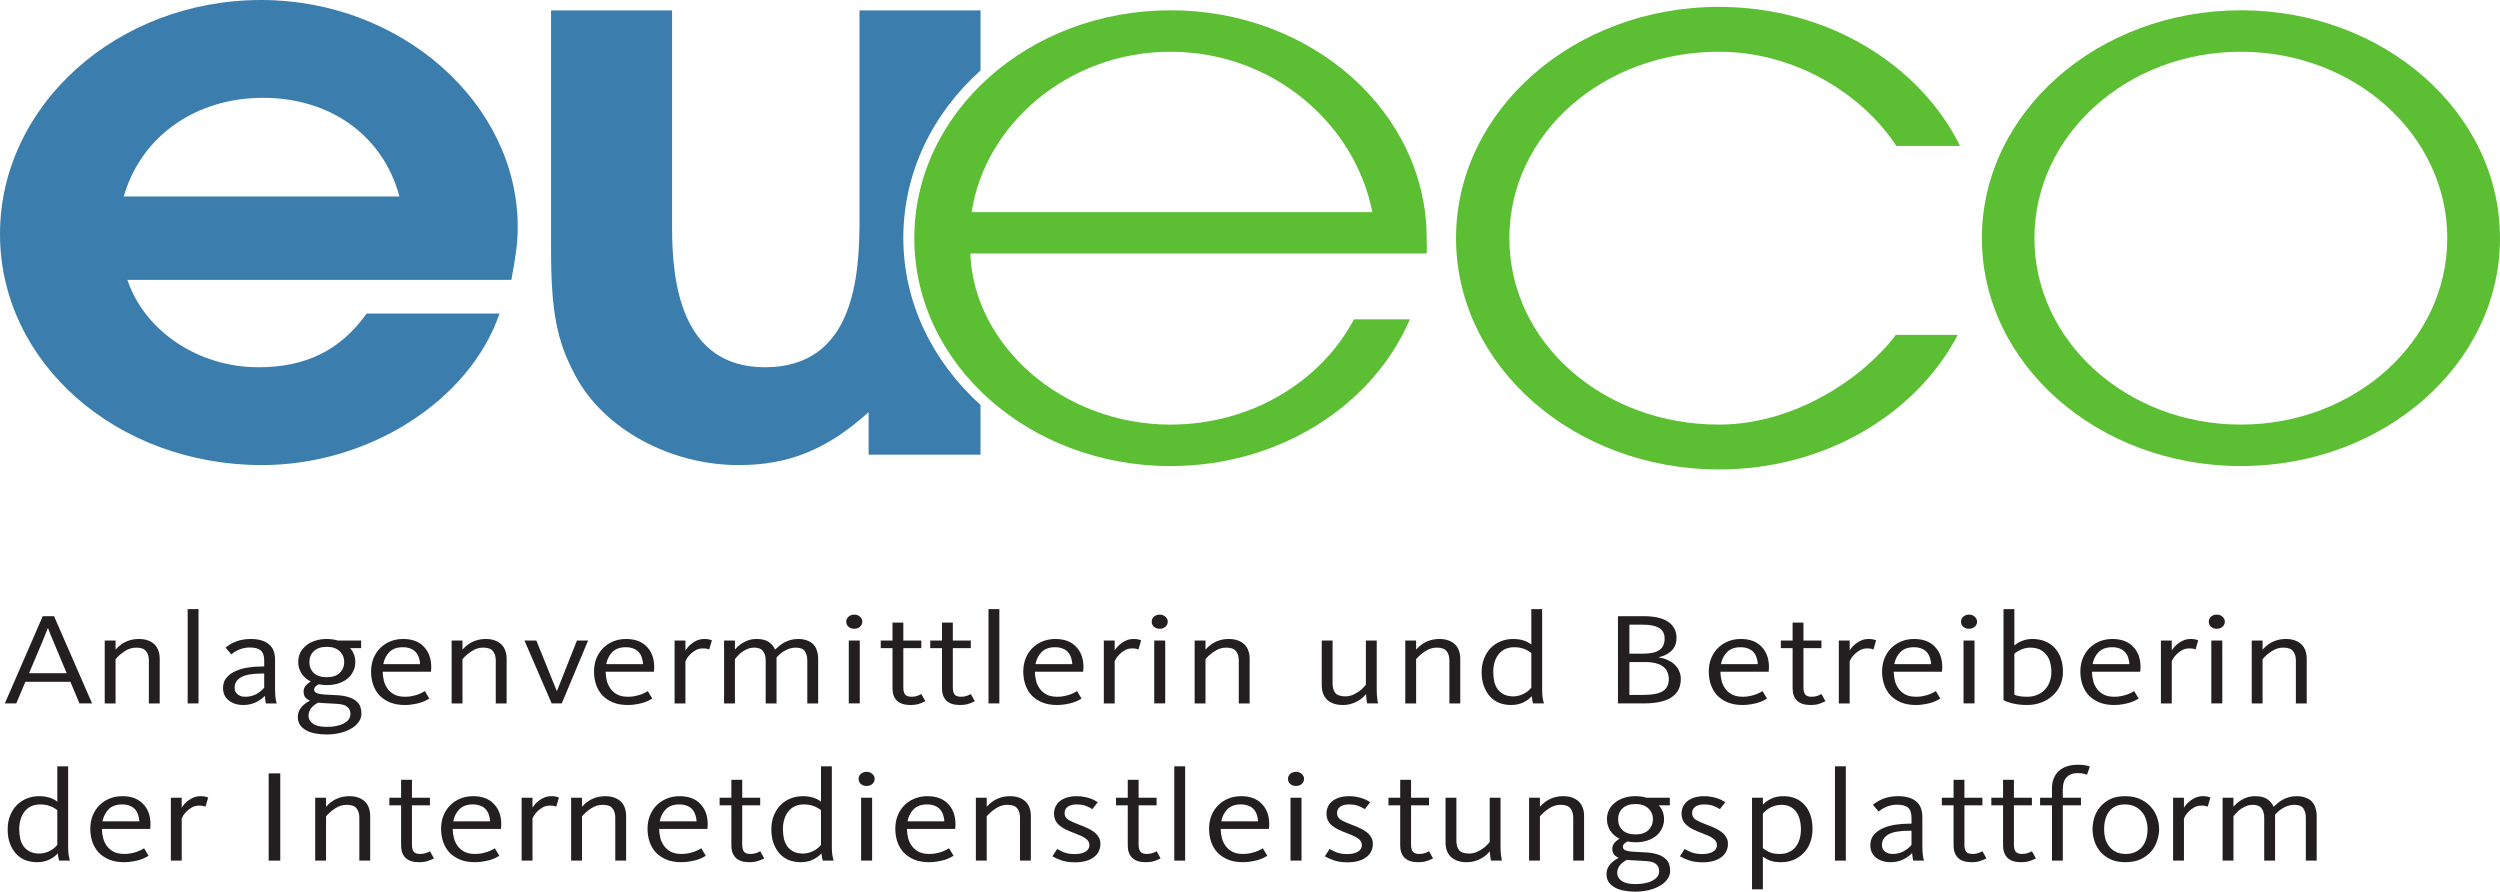 <svg width="300" height="107" viewBox="0 0 300 107" fill="none" xmlns="http://www.w3.org/2000/svg">
<g clip-path="url(#clip0_1_691)">
<path d="M171.201 28.58C171.201 13.477 157.437 1.234 140.459 1.234C123.48 1.234 109.716 13.477 109.716 28.58C109.716 43.684 123.48 55.928 140.459 55.928C153.578 55.928 164.774 48.613 169.186 38.32H162.476C158.508 45.789 150.151 50.951 140.449 50.951C127.599 50.951 116.857 41.531 116.437 30.416H171.201C171.247 29.809 171.201 29.199 171.201 28.58ZM164.679 25.453H116.602C118.147 15.055 128.085 6.21 140.449 6.21C152.813 6.21 162.634 14.945 164.679 25.453Z" fill="#5CBE33"/>
<path d="M300 28.58C300 13.477 286.081 1.234 268.913 1.234C251.744 1.234 237.826 13.477 237.826 28.58C237.826 43.684 251.744 55.928 268.913 55.928C286.081 55.928 300 43.684 300 28.58ZM293.674 28.58C293.674 40.936 282.584 50.951 268.903 50.951C255.222 50.951 244.131 40.936 244.131 28.58C244.131 16.225 255.222 6.21 268.903 6.21C282.584 6.21 293.674 16.225 293.674 28.58Z" fill="#5CBE33"/>
<path d="M235.212 17.516C230.352 7.695 219.228 0.826 206.274 0.826C188.851 0.826 174.724 13.252 174.724 28.581C174.724 43.908 188.851 56.335 206.274 56.335C218.99 56.335 229.942 49.714 234.937 40.18L234.926 40.184H227.497C223.71 45.251 215.448 50.951 206.265 50.951C192.381 50.951 181.124 41.12 181.124 28.581C181.124 16.042 192.381 6.21 206.265 6.21C215.699 6.21 223.71 11.585 227.564 17.516H235.212Z" fill="#5CBE33"/>
<path d="M117.663 8.459V1.249H103.141V26.366C103.141 33.198 102.486 44.071 91.786 44.071C81.741 44.071 80.649 33.871 80.649 27.327V1.249H66.127V29.829C66.127 37.334 66.782 40.895 69.075 45.13C72.46 51.48 80.43 55.81 88.62 55.81C94.625 55.81 99.211 53.982 104.233 49.46V54.56H117.663V48.593C111.942 43.425 108.398 36.341 108.398 28.546C108.398 20.677 111.936 13.596 117.663 8.459ZM61.364 33.581C61.909 30.598 62.127 29.156 62.127 27.231C62.127 12.412 48.151 -0 31.337 -0C14.085 -0 0 12.604 0 28.098C0 43.493 13.976 55.81 31.446 55.81C44.221 55.81 56.34 48.113 59.943 37.624H44.002C40.836 42.05 36.687 44.071 31.009 44.071C23.803 44.071 17.36 39.741 15.286 33.581H61.364ZM47.933 23.574H14.85C16.924 16.358 23.476 11.738 31.555 11.738C39.635 11.738 45.968 16.261 47.933 23.574Z" fill="#3B7DAD"/>
<path d="M8.001 80.78L6.503 77.196C6.312 76.756 6.164 76.405 6.057 76.143C5.962 75.881 5.866 75.63 5.771 75.388H5.736C5.641 75.65 5.534 75.918 5.415 76.19C5.308 76.463 5.171 76.798 5.004 77.196L3.488 80.78H8.001ZM5.129 73.942H6.485L11.051 84.411H9.535L8.447 81.818H3.042L1.954 84.411H0.581L5.129 73.942Z" fill="#231F20"/>
<path d="M12.567 76.866H13.869V77.951C14.249 77.521 14.671 77.202 15.135 76.992C15.611 76.782 16.116 76.678 16.651 76.678C17.103 76.678 17.484 76.741 17.793 76.866C18.114 76.992 18.375 77.16 18.578 77.369C18.78 77.579 18.928 77.831 19.023 78.124C19.119 78.407 19.166 78.711 19.166 79.036V84.412H17.864V79.256C17.864 78.784 17.751 78.412 17.525 78.14C17.311 77.857 16.919 77.715 16.348 77.715C15.861 77.715 15.403 77.857 14.975 78.14C14.547 78.412 14.178 78.732 13.869 79.099V84.412H12.567V76.866Z" fill="#231F20"/>
<path d="M22.52 73.094H23.822V84.411H22.52V73.094Z" fill="#231F20"/>
<path d="M29.208 84.6C28.494 84.6 27.906 84.417 27.442 84.05C26.99 83.683 26.764 83.191 26.764 82.572C26.764 82.069 26.901 81.655 27.174 81.331C27.46 80.995 27.822 80.728 28.262 80.529C28.714 80.33 29.208 80.188 29.743 80.105C30.278 80.021 30.807 79.979 31.33 79.979H31.705V79.271C31.705 78.706 31.568 78.302 31.294 78.061C31.021 77.82 30.587 77.7 29.992 77.7C29.6 77.7 29.226 77.762 28.869 77.888C28.512 78.003 28.143 78.213 27.763 78.517L27.067 77.715C27.9 77.024 28.904 76.678 30.082 76.678C31.021 76.678 31.74 76.882 32.24 77.291C32.751 77.689 33.007 78.318 33.007 79.177V82.698C33.007 83.075 33.025 83.411 33.06 83.704C33.096 83.998 33.144 84.233 33.203 84.412H31.901C31.877 84.307 31.853 84.16 31.83 83.971C31.806 83.772 31.788 83.615 31.776 83.5C31.491 83.814 31.122 84.076 30.67 84.286C30.23 84.495 29.743 84.6 29.208 84.6ZM29.422 83.61C29.909 83.61 30.343 83.51 30.724 83.311C31.104 83.112 31.431 82.85 31.705 82.525V80.828H31.33C30.866 80.828 30.438 80.859 30.046 80.922C29.666 80.974 29.332 81.069 29.047 81.205C28.774 81.341 28.554 81.519 28.387 81.739C28.233 81.959 28.155 82.227 28.155 82.541C28.155 82.74 28.197 82.908 28.28 83.044C28.363 83.18 28.465 83.29 28.583 83.374C28.714 83.458 28.851 83.521 28.994 83.563C29.148 83.594 29.291 83.61 29.422 83.61Z" fill="#231F20"/>
<path d="M39.16 88.137C38.685 88.137 38.239 88.095 37.823 88.011C37.407 87.938 37.044 87.812 36.735 87.634C36.425 87.466 36.182 87.251 36.003 86.989C35.825 86.727 35.736 86.408 35.736 86.031C35.736 85.601 35.873 85.218 36.146 84.883C36.42 84.558 36.77 84.291 37.198 84.081C36.961 83.977 36.77 83.84 36.628 83.673C36.497 83.495 36.431 83.259 36.431 82.965C36.431 82.714 36.515 82.489 36.681 82.289C36.859 82.08 37.068 81.912 37.305 81.786C36.818 81.545 36.443 81.221 36.182 80.812C35.92 80.403 35.789 79.947 35.789 79.444C35.789 79.046 35.867 78.679 36.021 78.344C36.188 78.009 36.42 77.72 36.717 77.479C37.014 77.228 37.371 77.034 37.787 76.898C38.215 76.751 38.691 76.678 39.214 76.678C39.69 76.678 40.135 76.741 40.552 76.866H43.334V77.778H42.014C42.43 78.239 42.638 78.795 42.638 79.444C42.638 79.843 42.555 80.209 42.389 80.545C42.234 80.88 42.008 81.173 41.711 81.425C41.414 81.666 41.051 81.86 40.623 82.007C40.207 82.143 39.737 82.211 39.214 82.211C38.881 82.211 38.566 82.179 38.269 82.117C37.888 82.284 37.698 82.494 37.698 82.745C37.698 82.955 37.811 83.102 38.037 83.185C38.275 83.269 38.566 83.322 38.911 83.343C39.374 83.364 39.868 83.39 40.391 83.421C40.914 83.442 41.396 83.521 41.836 83.657C42.276 83.783 42.638 83.998 42.924 84.301C43.221 84.605 43.37 85.051 43.37 85.638C43.37 86.025 43.251 86.371 43.013 86.675C42.787 86.989 42.478 87.251 42.086 87.461C41.705 87.681 41.259 87.849 40.748 87.964C40.236 88.079 39.707 88.137 39.16 88.137ZM39.214 87.225C40.07 87.225 40.754 87.084 41.265 86.801C41.788 86.528 42.05 86.156 42.05 85.685C42.05 85.391 41.978 85.161 41.836 84.993C41.705 84.825 41.532 84.7 41.319 84.616C41.105 84.543 40.867 84.495 40.605 84.474C40.343 84.453 40.088 84.438 39.838 84.427C39.565 84.406 39.285 84.391 39 84.38C38.714 84.37 38.441 84.349 38.179 84.317C37.407 84.715 37.02 85.245 37.02 85.905C37.02 86.272 37.192 86.581 37.537 86.832C37.882 87.094 38.441 87.225 39.214 87.225ZM39.214 81.268C39.88 81.268 40.391 81.1 40.748 80.765C41.116 80.419 41.301 79.979 41.301 79.444C41.301 78.91 41.116 78.475 40.748 78.14C40.391 77.794 39.88 77.621 39.214 77.621C38.548 77.621 38.031 77.794 37.662 78.14C37.305 78.475 37.127 78.91 37.127 79.444C37.127 79.979 37.305 80.419 37.662 80.765C38.031 81.1 38.548 81.268 39.214 81.268Z" fill="#231F20"/>
<path d="M48.578 84.6C47.9 84.6 47.305 84.495 46.794 84.286C46.295 84.076 45.873 83.793 45.528 83.437C45.195 83.07 44.945 82.646 44.779 82.164C44.612 81.671 44.529 81.147 44.529 80.592C44.529 80.036 44.618 79.523 44.796 79.051C44.987 78.569 45.248 78.155 45.581 77.809C45.926 77.453 46.336 77.175 46.812 76.976C47.287 76.777 47.811 76.678 48.381 76.678C49.452 76.678 50.278 76.987 50.861 77.605C51.455 78.213 51.752 79.036 51.752 80.073C51.752 80.157 51.746 80.246 51.734 80.34C51.734 80.424 51.729 80.513 51.717 80.608H45.92C45.932 81.006 45.985 81.388 46.081 81.755C46.188 82.122 46.348 82.441 46.562 82.714C46.776 82.986 47.05 83.206 47.383 83.374C47.715 83.531 48.126 83.61 48.613 83.61C48.91 83.61 49.184 83.584 49.434 83.531C49.683 83.479 49.903 83.421 50.094 83.358C50.296 83.285 50.468 83.212 50.611 83.138C50.766 83.054 50.89 82.986 50.985 82.934L51.52 83.83C51.413 83.893 51.271 83.971 51.092 84.066C50.926 84.15 50.718 84.233 50.468 84.317C50.23 84.391 49.951 84.453 49.63 84.506C49.321 84.569 48.97 84.6 48.578 84.6ZM50.415 79.696C50.403 79.434 50.355 79.182 50.272 78.941C50.201 78.69 50.082 78.47 49.915 78.281C49.761 78.092 49.553 77.946 49.291 77.841C49.029 77.726 48.714 77.668 48.346 77.668C47.656 77.668 47.121 77.857 46.74 78.234C46.36 78.611 46.11 79.099 45.991 79.696H50.415Z" fill="#231F20"/>
<path d="M54.196 76.866H55.498V77.951C55.878 77.521 56.3 77.202 56.764 76.992C57.24 76.782 57.745 76.678 58.28 76.678C58.732 76.678 59.113 76.741 59.422 76.866C59.743 76.992 60.004 77.16 60.206 77.369C60.409 77.579 60.557 77.831 60.652 78.124C60.748 78.407 60.795 78.711 60.795 79.036V84.412H59.493V79.256C59.493 78.784 59.38 78.412 59.154 78.14C58.94 77.857 58.548 77.715 57.977 77.715C57.489 77.715 57.032 77.857 56.604 78.14C56.176 78.412 55.807 78.732 55.498 79.099V84.412H54.196V76.866Z" fill="#231F20"/>
<path d="M62.935 76.866H64.362L66.806 82.902H66.842L69.232 76.866H70.569L67.412 84.411H66.2L62.935 76.866Z" fill="#231F20"/>
<path d="M75.332 84.6C74.654 84.6 74.059 84.495 73.548 84.286C73.049 84.076 72.626 83.793 72.281 83.437C71.949 83.07 71.699 82.646 71.532 82.164C71.366 81.671 71.283 81.147 71.283 80.592C71.283 80.036 71.372 79.523 71.55 79.051C71.74 78.569 72.002 78.155 72.335 77.809C72.68 77.453 73.09 77.175 73.566 76.976C74.041 76.777 74.564 76.678 75.135 76.678C76.205 76.678 77.032 76.987 77.615 77.605C78.209 78.213 78.506 79.036 78.506 80.073C78.506 80.157 78.5 80.246 78.489 80.34C78.489 80.424 78.483 80.513 78.471 80.608H72.674C72.686 81.006 72.739 81.388 72.834 81.755C72.942 82.122 73.102 82.441 73.316 82.714C73.53 82.986 73.803 83.206 74.136 83.374C74.469 83.531 74.88 83.61 75.367 83.61C75.664 83.61 75.938 83.584 76.188 83.531C76.437 83.479 76.657 83.421 76.847 83.358C77.05 83.285 77.222 83.212 77.365 83.138C77.519 83.054 77.644 82.986 77.739 82.934L78.274 83.83C78.167 83.893 78.025 83.971 77.846 84.066C77.68 84.15 77.472 84.233 77.222 84.317C76.984 84.391 76.705 84.453 76.384 84.506C76.075 84.569 75.724 84.6 75.332 84.6ZM77.169 79.696C77.157 79.434 77.109 79.182 77.026 78.941C76.955 78.69 76.836 78.47 76.669 78.281C76.515 78.092 76.306 77.946 76.045 77.841C75.783 77.726 75.468 77.668 75.1 77.668C74.41 77.668 73.875 77.857 73.494 78.234C73.114 78.611 72.864 79.099 72.745 79.696H77.169Z" fill="#231F20"/>
<path d="M80.95 76.866H82.252V78.045C82.335 77.919 82.442 77.778 82.573 77.621C82.716 77.464 82.882 77.317 83.073 77.181C83.263 77.034 83.477 76.913 83.715 76.819C83.965 76.725 84.238 76.678 84.535 76.678C84.797 76.678 84.993 76.699 85.124 76.741C85.266 76.782 85.368 76.814 85.427 76.835L85.106 77.935C85.058 77.914 84.975 77.888 84.856 77.857C84.749 77.825 84.583 77.809 84.357 77.809C84.036 77.809 83.75 77.878 83.501 78.014C83.251 78.15 83.037 78.307 82.859 78.485C82.68 78.664 82.538 78.837 82.431 79.004C82.335 79.172 82.276 79.287 82.252 79.35V84.412H80.95V76.866Z" fill="#231F20"/>
<path d="M86.889 76.866H88.191V77.935C88.286 77.831 88.405 77.71 88.548 77.574C88.703 77.427 88.887 77.291 89.101 77.165C89.315 77.029 89.559 76.913 89.832 76.819C90.118 76.725 90.445 76.678 90.813 76.678C91.443 76.678 91.931 76.803 92.276 77.055C92.621 77.296 92.864 77.595 93.007 77.951C93.173 77.794 93.352 77.637 93.542 77.479C93.732 77.322 93.94 77.186 94.166 77.071C94.392 76.955 94.636 76.861 94.897 76.788C95.171 76.714 95.462 76.678 95.772 76.678C96.2 76.678 96.568 76.741 96.877 76.866C97.186 76.982 97.436 77.144 97.626 77.354C97.817 77.563 97.953 77.815 98.037 78.108C98.132 78.391 98.179 78.7 98.179 79.036V84.412H96.877V79.256C96.877 78.795 96.776 78.422 96.574 78.14C96.384 77.857 96.015 77.715 95.468 77.715C95.207 77.715 94.957 77.757 94.719 77.841C94.493 77.914 94.279 78.014 94.077 78.14C93.887 78.255 93.714 78.381 93.56 78.517C93.417 78.653 93.292 78.779 93.185 78.894V84.412H91.883V79.256C91.883 78.784 91.776 78.412 91.562 78.14C91.36 77.857 91.009 77.715 90.51 77.715C90.201 77.715 89.909 77.778 89.636 77.904C89.374 78.019 89.142 78.155 88.94 78.312C88.75 78.47 88.59 78.627 88.459 78.784C88.328 78.931 88.239 79.03 88.191 79.083V84.412H86.889V76.866Z" fill="#231F20"/>
<path d="M102.514 75.452C102.24 75.452 102.009 75.373 101.818 75.216C101.64 75.048 101.551 74.844 101.551 74.603C101.551 74.362 101.64 74.163 101.818 74.005C102.009 73.838 102.24 73.754 102.514 73.754C102.787 73.754 103.013 73.838 103.192 74.005C103.382 74.163 103.477 74.362 103.477 74.603C103.477 74.844 103.382 75.048 103.192 75.216C103.013 75.373 102.787 75.452 102.514 75.452ZM101.854 76.866H103.174V84.411H101.854V76.866Z" fill="#231F20"/>
<path d="M109.238 84.6C108.524 84.6 107.989 84.427 107.633 84.081C107.276 83.725 107.098 83.233 107.098 82.604V77.778H105.688V76.866H107.098V74.713H108.4V76.866H110.558V77.778H108.4V82.494C108.4 82.871 108.471 83.154 108.614 83.343C108.756 83.521 109.018 83.61 109.398 83.61C109.672 83.61 109.916 83.568 110.13 83.484C110.344 83.4 110.486 83.332 110.558 83.28L111.039 84.144C110.908 84.218 110.689 84.312 110.379 84.427C110.082 84.543 109.702 84.6 109.238 84.6Z" fill="#231F20"/>
<path d="M115.177 84.6C114.464 84.6 113.929 84.427 113.572 84.081C113.215 83.725 113.037 83.233 113.037 82.604V77.778H111.628V76.866H113.037V74.713H114.339V76.866H116.497V77.778H114.339V82.494C114.339 82.871 114.41 83.154 114.553 83.343C114.696 83.521 114.957 83.61 115.338 83.61C115.611 83.61 115.855 83.568 116.069 83.484C116.283 83.4 116.426 83.332 116.497 83.28L116.979 84.144C116.848 84.218 116.628 84.312 116.319 84.427C116.022 84.543 115.641 84.6 115.177 84.6Z" fill="#231F20"/>
<path d="M118.62 73.094H119.922V84.411H118.62V73.094Z" fill="#231F20"/>
<path d="M126.842 84.6C126.164 84.6 125.57 84.495 125.059 84.286C124.559 84.076 124.137 83.793 123.792 83.437C123.459 83.07 123.21 82.646 123.043 82.164C122.877 81.671 122.793 81.147 122.793 80.592C122.793 80.036 122.883 79.523 123.061 79.051C123.251 78.569 123.513 78.155 123.846 77.809C124.191 77.453 124.601 77.175 125.076 76.976C125.552 76.777 126.075 76.678 126.646 76.678C127.716 76.678 128.543 76.987 129.125 77.605C129.72 78.213 130.017 79.036 130.017 80.073C130.017 80.157 130.011 80.246 129.999 80.34C129.999 80.424 129.993 80.513 129.981 80.608H124.185C124.196 81.006 124.25 81.388 124.345 81.755C124.452 82.122 124.613 82.441 124.827 82.714C125.041 82.986 125.314 83.206 125.647 83.374C125.98 83.531 126.39 83.61 126.878 83.61C127.175 83.61 127.449 83.584 127.698 83.531C127.948 83.479 128.168 83.421 128.358 83.358C128.56 83.285 128.733 83.212 128.875 83.138C129.03 83.054 129.155 82.986 129.25 82.934L129.785 83.83C129.678 83.893 129.535 83.971 129.357 84.066C129.191 84.15 128.982 84.233 128.733 84.317C128.495 84.391 128.215 84.453 127.894 84.506C127.585 84.569 127.235 84.6 126.842 84.6ZM128.679 79.696C128.667 79.434 128.62 79.182 128.537 78.941C128.465 78.69 128.346 78.47 128.18 78.281C128.025 78.092 127.817 77.946 127.556 77.841C127.294 77.726 126.979 77.668 126.61 77.668C125.921 77.668 125.386 77.857 125.005 78.234C124.625 78.611 124.375 79.099 124.256 79.696H128.679Z" fill="#231F20"/>
<path d="M132.46 76.866H133.762V78.045C133.846 77.919 133.953 77.778 134.084 77.621C134.226 77.464 134.393 77.317 134.583 77.181C134.773 77.034 134.987 76.913 135.225 76.819C135.475 76.725 135.748 76.678 136.045 76.678C136.307 76.678 136.503 76.699 136.634 76.741C136.777 76.782 136.878 76.814 136.937 76.835L136.616 77.935C136.569 77.914 136.485 77.888 136.367 77.857C136.26 77.825 136.093 77.809 135.867 77.809C135.546 77.809 135.261 77.878 135.011 78.014C134.761 78.15 134.547 78.307 134.369 78.485C134.191 78.664 134.048 78.837 133.941 79.004C133.846 79.172 133.786 79.287 133.762 79.35V84.412H132.46V76.866Z" fill="#231F20"/>
<path d="M139.167 75.452C138.893 75.452 138.661 75.373 138.471 75.216C138.293 75.048 138.204 74.844 138.204 74.603C138.204 74.362 138.293 74.163 138.471 74.005C138.661 73.838 138.893 73.754 139.167 73.754C139.44 73.754 139.666 73.838 139.845 74.005C140.035 74.163 140.13 74.362 140.13 74.603C140.13 74.844 140.035 75.048 139.845 75.216C139.666 75.373 139.44 75.452 139.167 75.452ZM138.507 76.866H139.827V84.411H138.507V76.866Z" fill="#231F20"/>
<path d="M143.358 76.866H144.66V77.951C145.04 77.521 145.463 77.202 145.926 76.992C146.402 76.782 146.907 76.678 147.442 76.678C147.894 76.678 148.275 76.741 148.584 76.866C148.905 76.992 149.167 77.16 149.369 77.369C149.571 77.579 149.719 77.831 149.815 78.124C149.91 78.407 149.957 78.711 149.957 79.036V84.412H148.655V79.256C148.655 78.784 148.542 78.412 148.316 78.14C148.102 77.857 147.71 77.715 147.139 77.715C146.652 77.715 146.194 77.857 145.766 78.14C145.338 78.412 144.969 78.732 144.66 79.099V84.412H143.358V76.866Z" fill="#231F20"/>
<path d="M161.141 84.6C160.689 84.6 160.302 84.537 159.981 84.411C159.66 84.286 159.399 84.118 159.196 83.908C158.994 83.699 158.846 83.453 158.751 83.169C158.655 82.876 158.608 82.567 158.608 82.242V76.866H159.91V82.022C159.91 82.494 160.017 82.871 160.231 83.154C160.457 83.426 160.861 83.562 161.444 83.562C161.765 83.562 162.068 83.5 162.353 83.374C162.639 83.248 162.889 83.107 163.103 82.949C163.317 82.792 163.489 82.64 163.62 82.494C163.763 82.336 163.858 82.232 163.905 82.179V76.866H165.207V82.824C165.207 83.149 165.225 83.458 165.261 83.751C165.296 84.044 165.332 84.265 165.368 84.411H164.048C164.024 84.317 164 84.155 163.977 83.924C163.953 83.694 163.935 83.484 163.923 83.295C163.828 83.41 163.697 83.547 163.531 83.704C163.364 83.851 163.162 83.992 162.924 84.128C162.698 84.265 162.437 84.375 162.139 84.459C161.842 84.553 161.509 84.6 161.141 84.6Z" fill="#231F20"/>
<path d="M168.632 76.866H169.934V77.951C170.314 77.521 170.736 77.202 171.2 76.992C171.676 76.782 172.181 76.678 172.716 76.678C173.168 76.678 173.549 76.741 173.858 76.866C174.179 76.992 174.44 77.16 174.643 77.369C174.845 77.579 174.993 77.831 175.088 78.124C175.184 78.407 175.231 78.711 175.231 79.036V84.412H173.929V79.256C173.929 78.784 173.816 78.412 173.59 78.14C173.376 77.857 172.984 77.715 172.413 77.715C171.926 77.715 171.468 77.857 171.04 78.14C170.612 78.412 170.243 78.732 169.934 79.099V84.412H168.632V76.866Z" fill="#231F20"/>
<path d="M181.331 84.6C180.82 84.6 180.344 84.516 179.904 84.349C179.476 84.17 179.107 83.914 178.798 83.578C178.489 83.233 178.245 82.819 178.067 82.337C177.888 81.844 177.799 81.283 177.799 80.655C177.799 80.057 177.894 79.518 178.085 79.035C178.275 78.543 178.537 78.124 178.869 77.778C179.214 77.422 179.619 77.149 180.082 76.961C180.546 76.772 181.045 76.678 181.581 76.678C182.472 76.678 183.198 76.898 183.757 77.338V73.094H185.059V82.871C185.059 83.133 185.076 83.405 185.112 83.688C185.16 83.971 185.213 84.212 185.273 84.411H183.971C183.947 84.328 183.917 84.202 183.881 84.034C183.846 83.856 183.822 83.694 183.81 83.547C183.513 83.872 183.156 84.129 182.74 84.317C182.324 84.506 181.854 84.6 181.331 84.6ZM181.598 83.563C181.979 83.563 182.365 83.474 182.758 83.295C183.15 83.117 183.483 82.861 183.757 82.525V78.36C183.483 78.139 183.18 77.972 182.847 77.857C182.526 77.731 182.145 77.668 181.705 77.668C181.301 77.668 180.938 77.741 180.617 77.888C180.308 78.035 180.047 78.244 179.833 78.517C179.619 78.779 179.458 79.093 179.351 79.46C179.244 79.816 179.191 80.204 179.191 80.623C179.191 81.053 179.232 81.451 179.315 81.818C179.411 82.174 179.553 82.483 179.743 82.745C179.946 82.997 180.195 83.196 180.493 83.343C180.802 83.489 181.17 83.563 181.598 83.563Z" fill="#231F20"/>
<path d="M194.155 73.942H197.294C197.841 73.942 198.352 73.99 198.828 74.084C199.303 74.178 199.714 74.33 200.059 74.54C200.415 74.749 200.689 75.022 200.879 75.357C201.081 75.682 201.182 76.08 201.182 76.552C201.182 77.17 200.992 77.673 200.611 78.061C200.231 78.448 199.714 78.716 199.06 78.862V78.894C199.428 78.946 199.773 79.046 200.094 79.192C200.415 79.329 200.695 79.507 200.932 79.727C201.17 79.947 201.355 80.204 201.485 80.497C201.628 80.791 201.699 81.115 201.699 81.472C201.699 82.006 201.592 82.462 201.378 82.839C201.164 83.206 200.861 83.51 200.469 83.751C200.076 83.982 199.607 84.149 199.06 84.254C198.513 84.359 197.906 84.411 197.24 84.411H194.155V73.942ZM197.205 83.389C198.263 83.389 199.036 83.243 199.523 82.949C200.011 82.645 200.255 82.163 200.255 81.503C200.255 81.189 200.201 80.906 200.094 80.654C199.999 80.403 199.833 80.188 199.595 80.01C199.369 79.821 199.066 79.68 198.685 79.585C198.317 79.491 197.859 79.444 197.312 79.444H195.528V83.389H197.205ZM197.151 78.438C198.067 78.438 198.727 78.291 199.131 77.998C199.547 77.704 199.755 77.249 199.755 76.63C199.755 76.043 199.535 75.619 199.095 75.357C198.667 75.095 198.031 74.964 197.187 74.964H195.528V78.438H197.151Z" fill="#231F20"/>
<path d="M209.102 84.6C208.424 84.6 207.829 84.495 207.318 84.286C206.818 84.076 206.396 83.793 206.052 83.437C205.719 83.07 205.469 82.646 205.302 82.164C205.136 81.671 205.053 81.147 205.053 80.592C205.053 80.036 205.142 79.523 205.32 79.051C205.511 78.569 205.772 78.155 206.105 77.809C206.45 77.453 206.86 77.175 207.336 76.976C207.811 76.777 208.335 76.678 208.905 76.678C209.975 76.678 210.802 76.987 211.385 77.605C211.979 78.213 212.276 79.036 212.276 80.073C212.276 80.157 212.27 80.246 212.259 80.34C212.259 80.424 212.253 80.513 212.241 80.608H206.444C206.456 81.006 206.509 81.388 206.604 81.755C206.712 82.122 206.872 82.441 207.086 82.714C207.3 82.986 207.574 83.206 207.907 83.374C208.239 83.531 208.65 83.61 209.137 83.61C209.434 83.61 209.708 83.584 209.958 83.531C210.207 83.479 210.427 83.421 210.618 83.358C210.82 83.285 210.992 83.212 211.135 83.138C211.289 83.054 211.414 82.986 211.509 82.934L212.044 83.83C211.937 83.893 211.795 83.971 211.616 84.066C211.45 84.15 211.242 84.233 210.992 84.317C210.754 84.391 210.475 84.453 210.154 84.506C209.845 84.569 209.494 84.6 209.102 84.6ZM210.939 79.696C210.927 79.434 210.879 79.182 210.796 78.941C210.725 78.69 210.606 78.47 210.439 78.281C210.285 78.092 210.077 77.946 209.815 77.841C209.553 77.726 209.238 77.668 208.87 77.668C208.18 77.668 207.645 77.857 207.264 78.234C206.884 78.611 206.634 79.099 206.515 79.696H210.939Z" fill="#231F20"/>
<path d="M217.252 84.6C216.539 84.6 216.004 84.427 215.647 84.081C215.291 83.725 215.112 83.233 215.112 82.604V77.778H213.703V76.866H215.112V74.713H216.414V76.866H218.572V77.778H216.414V82.494C216.414 82.871 216.486 83.154 216.628 83.343C216.771 83.521 217.033 83.61 217.413 83.61C217.686 83.61 217.93 83.568 218.144 83.484C218.358 83.4 218.501 83.332 218.572 83.28L219.054 84.144C218.923 84.218 218.703 84.312 218.394 84.427C218.097 84.543 217.716 84.6 217.252 84.6Z" fill="#231F20"/>
<path d="M220.659 76.866H221.961V78.045C222.044 77.919 222.151 77.778 222.282 77.621C222.425 77.464 222.591 77.317 222.782 77.181C222.972 77.034 223.186 76.913 223.424 76.819C223.673 76.725 223.947 76.678 224.244 76.678C224.506 76.678 224.702 76.699 224.833 76.741C224.975 76.782 225.077 76.814 225.136 76.835L224.815 77.935C224.767 77.914 224.684 77.888 224.565 77.857C224.458 77.825 224.292 77.809 224.066 77.809C223.745 77.809 223.459 77.878 223.21 78.014C222.96 78.15 222.746 78.307 222.568 78.485C222.389 78.664 222.247 78.837 222.14 79.004C222.044 79.172 221.985 79.287 221.961 79.35V84.412H220.659V76.866Z" fill="#231F20"/>
<path d="M229.898 84.6C229.221 84.6 228.626 84.495 228.115 84.286C227.615 84.076 227.193 83.793 226.848 83.437C226.515 83.07 226.266 82.646 226.099 82.164C225.933 81.671 225.85 81.147 225.85 80.592C225.85 80.036 225.939 79.523 226.117 79.051C226.307 78.569 226.569 78.155 226.902 77.809C227.247 77.453 227.657 77.175 228.133 76.976C228.608 76.777 229.131 76.678 229.702 76.678C230.772 76.678 231.599 76.987 232.181 77.605C232.776 78.213 233.073 79.036 233.073 80.073C233.073 80.157 233.067 80.246 233.055 80.34C233.055 80.424 233.049 80.513 233.037 80.608H227.241C227.253 81.006 227.306 81.388 227.401 81.755C227.508 82.122 227.669 82.441 227.883 82.714C228.097 82.986 228.37 83.206 228.703 83.374C229.036 83.531 229.446 83.61 229.934 83.61C230.231 83.61 230.505 83.584 230.754 83.531C231.004 83.479 231.224 83.421 231.414 83.358C231.616 83.285 231.789 83.212 231.932 83.138C232.086 83.054 232.211 82.986 232.306 82.934L232.841 83.83C232.734 83.893 232.592 83.971 232.413 84.066C232.247 84.15 232.039 84.233 231.789 84.317C231.551 84.391 231.272 84.453 230.951 84.506C230.641 84.569 230.291 84.6 229.898 84.6ZM231.735 79.696C231.724 79.434 231.676 79.182 231.593 78.941C231.521 78.69 231.403 78.47 231.236 78.281C231.082 78.092 230.873 77.946 230.612 77.841C230.35 77.726 230.035 77.668 229.667 77.668C228.977 77.668 228.442 77.857 228.061 78.234C227.681 78.611 227.431 79.099 227.312 79.696H231.735Z" fill="#231F20"/>
<path d="M236.283 75.452C236.01 75.452 235.778 75.373 235.588 75.216C235.409 75.048 235.32 74.844 235.32 74.603C235.32 74.362 235.409 74.163 235.588 74.005C235.778 73.838 236.01 73.754 236.283 73.754C236.557 73.754 236.783 73.838 236.961 74.005C237.151 74.163 237.247 74.362 237.247 74.603C237.247 74.844 237.151 75.048 236.961 75.216C236.783 75.373 236.557 75.452 236.283 75.452ZM235.624 76.866H236.943V84.411H235.624V76.866Z" fill="#231F20"/>
<path d="M243.239 84.6C242.645 84.6 242.098 84.542 241.599 84.427C241.099 84.312 240.707 84.176 240.421 84.018V73.094H241.723V77.464C241.973 77.233 242.288 77.044 242.669 76.898C243.049 76.751 243.448 76.678 243.864 76.678C244.446 76.678 244.964 76.772 245.415 76.961C245.879 77.149 246.266 77.416 246.575 77.762C246.896 78.108 247.14 78.522 247.306 79.004C247.473 79.486 247.556 80.021 247.556 80.607C247.556 81.184 247.449 81.718 247.235 82.211C247.021 82.693 246.717 83.112 246.325 83.468C245.945 83.825 245.487 84.102 244.952 84.301C244.429 84.501 243.858 84.6 243.239 84.6ZM243.257 83.61C243.745 83.61 244.167 83.526 244.524 83.358C244.892 83.191 245.196 82.971 245.433 82.698C245.683 82.426 245.867 82.111 245.986 81.755C246.105 81.388 246.165 81.016 246.165 80.639C246.165 80.241 246.117 79.869 246.022 79.523C245.939 79.166 245.79 78.857 245.576 78.595C245.374 78.323 245.112 78.108 244.791 77.951C244.47 77.794 244.078 77.715 243.614 77.715C243.257 77.715 242.901 77.794 242.544 77.951C242.199 78.098 241.926 78.265 241.723 78.454V83.374C241.89 83.447 242.104 83.505 242.366 83.547C242.627 83.589 242.924 83.61 243.257 83.61Z" fill="#231F20"/>
<path d="M253.691 84.6C253.014 84.6 252.419 84.495 251.908 84.286C251.408 84.076 250.986 83.793 250.641 83.437C250.308 83.07 250.059 82.646 249.892 82.164C249.726 81.671 249.643 81.147 249.643 80.592C249.643 80.036 249.732 79.523 249.91 79.051C250.1 78.569 250.362 78.155 250.695 77.809C251.04 77.453 251.45 77.175 251.926 76.976C252.401 76.777 252.924 76.678 253.495 76.678C254.565 76.678 255.392 76.987 255.974 77.605C256.569 78.213 256.866 79.036 256.866 80.073C256.866 80.157 256.86 80.246 256.848 80.34C256.848 80.424 256.842 80.513 256.83 80.608H251.034C251.046 81.006 251.099 81.388 251.194 81.755C251.301 82.122 251.462 82.441 251.676 82.714C251.89 82.986 252.163 83.206 252.496 83.374C252.829 83.531 253.239 83.61 253.727 83.61C254.024 83.61 254.298 83.584 254.547 83.531C254.797 83.479 255.017 83.421 255.207 83.358C255.409 83.285 255.582 83.212 255.725 83.138C255.879 83.054 256.004 82.986 256.099 82.934L256.634 83.83C256.527 83.893 256.384 83.971 256.206 84.066C256.04 84.15 255.832 84.233 255.582 84.317C255.344 84.391 255.065 84.453 254.744 84.506C254.434 84.569 254.084 84.6 253.691 84.6ZM255.528 79.696C255.517 79.434 255.469 79.182 255.386 78.941C255.314 78.69 255.196 78.47 255.029 78.281C254.874 78.092 254.666 77.946 254.405 77.841C254.143 77.726 253.828 77.668 253.459 77.668C252.77 77.668 252.235 77.857 251.854 78.234C251.474 78.611 251.224 79.099 251.105 79.696H255.528Z" fill="#231F20"/>
<path d="M259.31 76.866H260.612V78.045C260.695 77.919 260.802 77.778 260.933 77.621C261.076 77.464 261.242 77.317 261.433 77.181C261.623 77.034 261.837 76.913 262.075 76.819C262.324 76.725 262.598 76.678 262.895 76.678C263.157 76.678 263.353 76.699 263.484 76.741C263.626 76.782 263.727 76.814 263.787 76.835L263.466 77.935C263.418 77.914 263.335 77.888 263.216 77.857C263.109 77.825 262.943 77.809 262.717 77.809C262.396 77.809 262.11 77.878 261.861 78.014C261.611 78.15 261.397 78.307 261.218 78.485C261.04 78.664 260.897 78.837 260.79 79.004C260.695 79.172 260.636 79.287 260.612 79.35V84.412H259.31V76.866Z" fill="#231F20"/>
<path d="M266.016 75.452C265.743 75.452 265.511 75.373 265.321 75.216C265.142 75.048 265.053 74.844 265.053 74.603C265.053 74.362 265.142 74.163 265.321 74.005C265.511 73.838 265.743 73.754 266.016 73.754C266.29 73.754 266.516 73.838 266.694 74.005C266.884 74.163 266.98 74.362 266.98 74.603C266.98 74.844 266.884 75.048 266.694 75.216C266.516 75.373 266.29 75.452 266.016 75.452ZM265.356 76.866H266.676V84.411H265.356V76.866Z" fill="#231F20"/>
<path d="M270.208 76.866H271.51V77.951C271.89 77.521 272.312 77.202 272.776 76.992C273.252 76.782 273.757 76.678 274.292 76.678C274.744 76.678 275.124 76.741 275.433 76.866C275.755 76.992 276.016 77.16 276.218 77.369C276.42 77.579 276.569 77.831 276.664 78.124C276.759 78.407 276.807 78.711 276.807 79.036V84.412H275.505V79.256C275.505 78.784 275.392 78.412 275.166 78.14C274.952 77.857 274.56 77.715 273.989 77.715C273.501 77.715 273.043 77.857 272.615 78.14C272.187 78.412 271.819 78.732 271.51 79.099V84.412H270.208V76.866Z" fill="#231F20"/>
<path d="M4.451 103.463C3.94 103.463 3.465 103.379 3.025 103.212C2.596 103.034 2.228 102.777 1.919 102.442C1.61 102.096 1.366 101.682 1.187 101.2C1.009 100.707 0.92 100.147 0.92 99.518C0.92 98.921 1.015 98.381 1.205 97.899C1.396 97.406 1.657 96.987 1.99 96.641C2.335 96.285 2.739 96.013 3.203 95.824C3.667 95.635 4.166 95.541 4.701 95.541C5.593 95.541 6.318 95.761 6.877 96.201V91.957H8.179V101.734C8.179 101.996 8.197 102.269 8.233 102.552C8.28 102.835 8.334 103.076 8.393 103.275H7.091C7.067 103.191 7.038 103.065 7.002 102.897C6.966 102.719 6.943 102.557 6.931 102.41C6.633 102.735 6.277 102.992 5.86 103.18C5.444 103.369 4.975 103.463 4.451 103.463ZM4.719 102.426C5.099 102.426 5.486 102.337 5.878 102.159C6.271 101.98 6.604 101.724 6.877 101.388V97.223C6.604 97.003 6.3 96.835 5.968 96.72C5.646 96.594 5.266 96.531 4.826 96.531C4.422 96.531 4.059 96.605 3.738 96.751C3.429 96.898 3.167 97.108 2.953 97.38C2.739 97.642 2.579 97.956 2.472 98.323C2.365 98.68 2.311 99.067 2.311 99.486C2.311 99.916 2.353 100.314 2.436 100.681C2.531 101.037 2.674 101.346 2.864 101.608C3.066 101.86 3.316 102.059 3.613 102.206C3.922 102.353 4.291 102.426 4.719 102.426Z" fill="#231F20"/>
<path d="M14.886 103.463C14.208 103.463 13.613 103.359 13.102 103.149C12.603 102.939 12.181 102.656 11.836 102.3C11.503 101.933 11.253 101.509 11.087 101.027C10.92 100.534 10.837 100.01 10.837 99.455C10.837 98.9 10.926 98.386 11.104 97.915C11.295 97.433 11.556 97.019 11.889 96.673C12.234 96.317 12.644 96.039 13.12 95.84C13.595 95.641 14.119 95.541 14.69 95.541C15.76 95.541 16.586 95.85 17.169 96.468C17.763 97.076 18.061 97.899 18.061 98.936C18.061 99.02 18.055 99.109 18.043 99.204C18.043 99.287 18.037 99.376 18.025 99.471H12.228C12.24 99.869 12.293 100.251 12.389 100.618C12.496 100.985 12.656 101.305 12.87 101.577C13.084 101.85 13.358 102.07 13.691 102.237C14.024 102.394 14.434 102.473 14.921 102.473C15.219 102.473 15.492 102.447 15.742 102.394C15.992 102.342 16.212 102.284 16.402 102.222C16.604 102.148 16.776 102.075 16.919 102.002C17.074 101.918 17.198 101.85 17.294 101.797L17.829 102.693C17.722 102.756 17.579 102.835 17.401 102.929C17.234 103.013 17.026 103.097 16.776 103.18C16.538 103.254 16.259 103.317 15.938 103.369C15.629 103.432 15.278 103.463 14.886 103.463ZM16.723 98.559C16.711 98.297 16.663 98.046 16.58 97.805C16.509 97.553 16.39 97.333 16.223 97.144C16.069 96.956 15.861 96.809 15.599 96.704C15.338 96.589 15.022 96.531 14.654 96.531C13.964 96.531 13.429 96.72 13.049 97.097C12.668 97.474 12.418 97.962 12.3 98.559H16.723Z" fill="#231F20"/>
<path d="M20.504 95.73H21.806V96.909C21.889 96.783 21.996 96.641 22.127 96.484C22.27 96.327 22.436 96.18 22.626 96.044C22.817 95.897 23.031 95.777 23.268 95.683C23.518 95.588 23.792 95.541 24.089 95.541C24.351 95.541 24.547 95.562 24.677 95.604C24.82 95.646 24.921 95.677 24.981 95.698L24.66 96.799C24.612 96.778 24.529 96.751 24.41 96.72C24.303 96.689 24.137 96.673 23.911 96.673C23.59 96.673 23.304 96.741 23.055 96.877C22.805 97.013 22.591 97.171 22.412 97.349C22.234 97.527 22.091 97.7 21.984 97.867C21.889 98.035 21.83 98.15 21.806 98.213V103.275H20.504V95.73Z" fill="#231F20"/>
<path d="M32.24 92.806H33.631V103.274H32.24V92.806Z" fill="#231F20"/>
<path d="M37.823 95.73H39.125V96.814C39.505 96.385 39.927 96.065 40.391 95.855C40.867 95.646 41.372 95.541 41.907 95.541C42.359 95.541 42.739 95.604 43.049 95.73C43.37 95.855 43.631 96.023 43.834 96.233C44.036 96.442 44.184 96.694 44.279 96.987C44.374 97.27 44.422 97.574 44.422 97.899V103.275H43.12V98.119C43.12 97.647 43.007 97.275 42.781 97.003C42.567 96.72 42.175 96.579 41.604 96.579C41.117 96.579 40.659 96.72 40.231 97.003C39.803 97.275 39.434 97.595 39.125 97.962V103.275H37.823V95.73Z" fill="#231F20"/>
<path d="M50.272 103.463C49.559 103.463 49.023 103.29 48.667 102.945C48.31 102.588 48.132 102.096 48.132 101.467V96.641H46.723V95.73H48.132V93.576H49.434V95.73H51.592V96.641H49.434V101.357C49.434 101.734 49.505 102.017 49.648 102.206C49.79 102.384 50.052 102.473 50.432 102.473C50.706 102.473 50.95 102.431 51.164 102.347C51.378 102.264 51.52 102.195 51.592 102.143L52.074 103.008C51.943 103.081 51.723 103.175 51.413 103.29C51.116 103.406 50.736 103.463 50.272 103.463Z" fill="#231F20"/>
<path d="M56.978 103.463C56.301 103.463 55.706 103.359 55.195 103.149C54.696 102.939 54.273 102.656 53.928 102.3C53.596 101.933 53.346 101.509 53.179 101.027C53.013 100.534 52.93 100.01 52.93 99.455C52.93 98.9 53.019 98.386 53.197 97.915C53.388 97.433 53.649 97.019 53.982 96.673C54.327 96.317 54.737 96.039 55.213 95.84C55.688 95.641 56.212 95.541 56.782 95.541C57.852 95.541 58.679 95.85 59.261 96.468C59.856 97.076 60.153 97.899 60.153 98.936C60.153 99.02 60.147 99.109 60.135 99.204C60.135 99.287 60.13 99.376 60.118 99.471H54.321C54.333 99.869 54.386 100.251 54.481 100.618C54.588 100.985 54.749 101.305 54.963 101.577C55.177 101.85 55.45 102.07 55.783 102.237C56.116 102.394 56.527 102.473 57.014 102.473C57.311 102.473 57.585 102.447 57.835 102.394C58.084 102.342 58.304 102.284 58.495 102.222C58.697 102.148 58.869 102.075 59.012 102.002C59.166 101.918 59.291 101.85 59.386 101.797L59.921 102.693C59.814 102.756 59.672 102.835 59.493 102.929C59.327 103.013 59.119 103.097 58.869 103.18C58.631 103.254 58.352 103.317 58.031 103.369C57.722 103.432 57.371 103.463 56.978 103.463ZM58.816 98.559C58.804 98.297 58.756 98.046 58.673 97.805C58.602 97.553 58.483 97.333 58.316 97.144C58.162 96.956 57.953 96.809 57.692 96.704C57.43 96.589 57.115 96.531 56.747 96.531C56.057 96.531 55.522 96.72 55.141 97.097C54.761 97.474 54.511 97.962 54.392 98.559H58.816Z" fill="#231F20"/>
<path d="M62.597 95.73H63.899V96.909C63.982 96.783 64.089 96.641 64.22 96.484C64.362 96.327 64.529 96.18 64.719 96.044C64.909 95.897 65.123 95.777 65.361 95.683C65.611 95.588 65.884 95.541 66.182 95.541C66.443 95.541 66.639 95.562 66.77 95.604C66.913 95.646 67.014 95.677 67.073 95.698L66.752 96.799C66.705 96.778 66.622 96.751 66.503 96.72C66.396 96.689 66.229 96.673 66.003 96.673C65.682 96.673 65.397 96.741 65.147 96.877C64.897 97.013 64.683 97.171 64.505 97.349C64.327 97.527 64.184 97.7 64.077 97.867C63.982 98.035 63.922 98.15 63.899 98.213V103.275H62.597V95.73Z" fill="#231F20"/>
<path d="M68.536 95.73H69.838V96.814C70.219 96.385 70.641 96.065 71.105 95.855C71.58 95.646 72.085 95.541 72.621 95.541C73.072 95.541 73.453 95.604 73.762 95.73C74.083 95.855 74.345 96.023 74.547 96.233C74.749 96.442 74.898 96.694 74.993 96.987C75.088 97.27 75.135 97.574 75.135 97.899V103.275H73.833V98.119C73.833 97.647 73.721 97.275 73.495 97.003C73.281 96.72 72.888 96.579 72.317 96.579C71.83 96.579 71.372 96.72 70.944 97.003C70.516 97.275 70.147 97.595 69.838 97.962V103.275H68.536V95.73Z" fill="#231F20"/>
<path d="M81.753 103.463C81.075 103.463 80.481 103.359 79.969 103.149C79.47 102.939 79.048 102.656 78.703 102.3C78.37 101.933 78.12 101.509 77.954 101.027C77.787 100.534 77.704 100.01 77.704 99.455C77.704 98.9 77.793 98.386 77.972 97.915C78.162 97.433 78.424 97.019 78.756 96.673C79.101 96.317 79.511 96.039 79.987 95.84C80.463 95.641 80.986 95.541 81.557 95.541C82.627 95.541 83.453 95.85 84.036 96.468C84.63 97.076 84.928 97.899 84.928 98.936C84.928 99.02 84.922 99.109 84.91 99.204C84.91 99.287 84.904 99.376 84.892 99.471H79.095C79.107 99.869 79.161 100.251 79.256 100.618C79.363 100.985 79.523 101.305 79.737 101.577C79.951 101.85 80.225 102.07 80.558 102.237C80.891 102.394 81.301 102.473 81.788 102.473C82.086 102.473 82.359 102.447 82.609 102.394C82.859 102.342 83.079 102.284 83.269 102.222C83.471 102.148 83.644 102.075 83.786 102.002C83.941 101.918 84.066 101.85 84.161 101.797L84.696 102.693C84.589 102.756 84.446 102.835 84.268 102.929C84.101 103.013 83.893 103.097 83.644 103.18C83.406 103.254 83.126 103.317 82.805 103.369C82.496 103.432 82.145 103.463 81.753 103.463ZM83.59 98.559C83.578 98.297 83.531 98.046 83.447 97.805C83.376 97.553 83.257 97.333 83.091 97.144C82.936 96.956 82.728 96.809 82.466 96.704C82.205 96.589 81.89 96.531 81.521 96.531C80.831 96.531 80.296 96.72 79.916 97.097C79.535 97.474 79.286 97.962 79.167 98.559H83.59Z" fill="#231F20"/>
<path d="M89.904 103.463C89.19 103.463 88.655 103.29 88.299 102.945C87.942 102.588 87.763 102.096 87.763 101.467V96.641H86.355V95.73H87.763V93.576H89.066V95.73H91.224V96.641H89.066V101.357C89.066 101.734 89.137 102.017 89.28 102.206C89.422 102.384 89.684 102.473 90.064 102.473C90.338 102.473 90.582 102.431 90.796 102.347C91.01 102.264 91.152 102.195 91.224 102.143L91.705 103.008C91.575 103.081 91.355 103.175 91.045 103.29C90.748 103.406 90.368 103.463 89.904 103.463Z" fill="#231F20"/>
<path d="M96.093 103.463C95.581 103.463 95.106 103.379 94.666 103.212C94.238 103.034 93.869 102.777 93.56 102.442C93.251 102.096 93.007 101.682 92.829 101.2C92.65 100.707 92.561 100.147 92.561 99.518C92.561 98.921 92.656 98.381 92.846 97.899C93.037 97.406 93.298 96.987 93.631 96.641C93.976 96.285 94.38 96.013 94.844 95.824C95.308 95.635 95.807 95.541 96.342 95.541C97.234 95.541 97.959 95.761 98.518 96.201V91.957H99.82V101.734C99.82 101.996 99.838 102.269 99.874 102.552C99.921 102.835 99.975 103.076 100.034 103.275H98.732C98.709 103.191 98.679 103.065 98.643 102.897C98.607 102.719 98.584 102.557 98.572 102.41C98.275 102.735 97.918 102.992 97.502 103.18C97.085 103.369 96.616 103.463 96.093 103.463ZM96.36 102.426C96.741 102.426 97.127 102.337 97.519 102.159C97.912 101.98 98.245 101.724 98.518 101.388V97.223C98.245 97.003 97.942 96.835 97.609 96.72C97.288 96.594 96.907 96.531 96.467 96.531C96.063 96.531 95.7 96.605 95.379 96.751C95.07 96.898 94.808 97.108 94.594 97.38C94.38 97.642 94.22 97.956 94.113 98.323C94.006 98.68 93.952 99.067 93.952 99.486C93.952 99.916 93.994 100.314 94.077 100.681C94.172 101.037 94.315 101.346 94.505 101.608C94.707 101.86 94.957 102.059 95.254 102.206C95.563 102.353 95.932 102.426 96.36 102.426Z" fill="#231F20"/>
<path d="M103.994 94.315C103.72 94.315 103.489 94.236 103.298 94.079C103.12 93.911 103.031 93.707 103.031 93.466C103.031 93.225 103.12 93.026 103.298 92.869C103.489 92.701 103.72 92.617 103.994 92.617C104.267 92.617 104.493 92.701 104.672 92.869C104.862 93.026 104.957 93.225 104.957 93.466C104.957 93.707 104.862 93.911 104.672 94.079C104.493 94.236 104.267 94.315 103.994 94.315ZM103.334 95.73H104.654V103.275H103.334V95.73Z" fill="#231F20"/>
<path d="M111.485 103.463C110.808 103.463 110.213 103.359 109.702 103.149C109.202 102.939 108.78 102.656 108.435 102.3C108.102 101.933 107.853 101.509 107.686 101.027C107.52 100.534 107.437 100.01 107.437 99.455C107.437 98.9 107.526 98.386 107.704 97.915C107.894 97.433 108.156 97.019 108.489 96.673C108.834 96.317 109.244 96.039 109.72 95.84C110.195 95.641 110.718 95.541 111.289 95.541C112.359 95.541 113.186 95.85 113.768 96.468C114.363 97.076 114.66 97.899 114.66 98.936C114.66 99.02 114.654 99.109 114.642 99.204C114.642 99.287 114.636 99.376 114.624 99.471H108.828C108.84 99.869 108.893 100.251 108.988 100.618C109.095 100.985 109.256 101.305 109.47 101.577C109.684 101.85 109.957 102.07 110.29 102.237C110.623 102.394 111.033 102.473 111.521 102.473C111.818 102.473 112.092 102.447 112.341 102.394C112.591 102.342 112.811 102.284 113.001 102.222C113.203 102.148 113.376 102.075 113.519 102.002C113.673 101.918 113.798 101.85 113.893 101.797L114.428 102.693C114.321 102.756 114.179 102.835 114 102.929C113.834 103.013 113.626 103.097 113.376 103.18C113.138 103.254 112.859 103.317 112.538 103.369C112.228 103.432 111.878 103.463 111.485 103.463ZM113.322 98.559C113.311 98.297 113.263 98.046 113.18 97.805C113.108 97.553 112.989 97.333 112.823 97.144C112.668 96.956 112.46 96.809 112.199 96.704C111.937 96.589 111.622 96.531 111.253 96.531C110.564 96.531 110.029 96.72 109.648 97.097C109.268 97.474 109.018 97.962 108.899 98.559H113.322Z" fill="#231F20"/>
<path d="M117.104 95.73H118.406V96.814C118.786 96.385 119.208 96.065 119.672 95.855C120.148 95.646 120.653 95.541 121.188 95.541C121.64 95.541 122.02 95.604 122.329 95.73C122.651 95.855 122.912 96.023 123.114 96.233C123.316 96.442 123.465 96.694 123.56 96.987C123.655 97.27 123.703 97.574 123.703 97.899V103.275H122.401V98.119C122.401 97.647 122.288 97.275 122.062 97.003C121.848 96.72 121.455 96.579 120.885 96.579C120.397 96.579 119.939 96.72 119.511 97.003C119.083 97.275 118.715 97.595 118.406 97.962V103.275H117.104V95.73Z" fill="#231F20"/>
<path d="M129 103.479C128.382 103.479 127.841 103.4 127.377 103.243C126.925 103.086 126.563 102.924 126.289 102.756L126.86 101.876C127.026 101.981 127.288 102.112 127.645 102.269C128.013 102.415 128.459 102.489 128.982 102.489C129.517 102.489 129.939 102.394 130.249 102.206C130.57 102.017 130.73 101.75 130.73 101.404C130.73 101.237 130.689 101.09 130.605 100.964C130.534 100.828 130.415 100.707 130.249 100.603C130.094 100.487 129.898 100.377 129.66 100.272C129.422 100.168 129.149 100.058 128.84 99.942C128.507 99.817 128.198 99.686 127.912 99.549C127.627 99.413 127.377 99.256 127.163 99.078C126.949 98.9 126.783 98.695 126.664 98.465C126.545 98.224 126.485 97.941 126.485 97.616C126.485 97.323 126.545 97.05 126.664 96.799C126.783 96.547 126.955 96.327 127.181 96.138C127.419 95.95 127.704 95.803 128.037 95.698C128.382 95.593 128.768 95.541 129.196 95.541C129.553 95.541 129.868 95.573 130.142 95.635C130.427 95.688 130.677 95.756 130.891 95.84C131.105 95.913 131.277 95.992 131.408 96.076C131.551 96.159 131.658 96.222 131.729 96.264L131.087 97.097C130.932 96.992 130.695 96.872 130.373 96.736C130.064 96.599 129.666 96.531 129.178 96.531C128.727 96.531 128.376 96.626 128.126 96.814C127.876 96.992 127.752 97.244 127.752 97.569C127.752 97.925 127.906 98.198 128.215 98.386C128.525 98.564 128.917 98.742 129.393 98.921C129.737 99.046 130.07 99.183 130.391 99.329C130.712 99.466 130.992 99.623 131.23 99.801C131.479 99.979 131.676 100.189 131.818 100.43C131.973 100.66 132.05 100.933 132.05 101.247C132.05 101.939 131.777 102.484 131.23 102.882C130.683 103.28 129.939 103.479 129 103.479Z" fill="#231F20"/>
<path d="M137.472 103.463C136.759 103.463 136.224 103.29 135.867 102.945C135.51 102.588 135.332 102.096 135.332 101.467V96.641H133.923V95.73H135.332V93.576H136.634V95.73H138.792V96.641H136.634V101.357C136.634 101.734 136.705 102.017 136.848 102.206C136.991 102.384 137.252 102.473 137.633 102.473C137.906 102.473 138.15 102.431 138.364 102.347C138.578 102.264 138.721 102.195 138.792 102.143L139.274 103.008C139.143 103.081 138.923 103.175 138.614 103.29C138.316 103.406 137.936 103.463 137.472 103.463Z" fill="#231F20"/>
<path d="M140.915 91.957H142.217V103.275H140.915V91.957Z" fill="#231F20"/>
<path d="M149.137 103.463C148.459 103.463 147.865 103.359 147.354 103.149C146.854 102.939 146.432 102.656 146.087 102.3C145.754 101.933 145.505 101.509 145.338 101.027C145.172 100.534 145.088 100.01 145.088 99.455C145.088 98.9 145.178 98.386 145.356 97.915C145.546 97.433 145.808 97.019 146.141 96.673C146.486 96.317 146.896 96.039 147.371 95.84C147.847 95.641 148.37 95.541 148.941 95.541C150.011 95.541 150.838 95.85 151.42 96.468C152.015 97.076 152.312 97.899 152.312 98.936C152.312 99.02 152.306 99.109 152.294 99.204C152.294 99.287 152.288 99.376 152.276 99.471H146.48C146.492 99.869 146.545 100.251 146.64 100.618C146.747 100.985 146.908 101.305 147.122 101.577C147.336 101.85 147.609 102.07 147.942 102.237C148.275 102.394 148.685 102.473 149.173 102.473C149.47 102.473 149.744 102.447 149.993 102.394C150.243 102.342 150.463 102.284 150.653 102.222C150.855 102.148 151.028 102.075 151.17 102.002C151.325 101.918 151.45 101.85 151.545 101.797L152.08 102.693C151.973 102.756 151.83 102.835 151.652 102.929C151.486 103.013 151.277 103.097 151.028 103.18C150.79 103.254 150.511 103.317 150.189 103.369C149.88 103.432 149.53 103.463 149.137 103.463ZM150.974 98.559C150.962 98.297 150.915 98.046 150.832 97.805C150.76 97.553 150.641 97.333 150.475 97.144C150.32 96.956 150.112 96.809 149.851 96.704C149.589 96.589 149.274 96.531 148.905 96.531C148.216 96.531 147.681 96.72 147.3 97.097C146.92 97.474 146.67 97.962 146.551 98.559H150.974Z" fill="#231F20"/>
<path d="M155.522 94.315C155.249 94.315 155.017 94.236 154.827 94.079C154.648 93.911 154.559 93.707 154.559 93.466C154.559 93.225 154.648 93.026 154.827 92.869C155.017 92.701 155.249 92.617 155.522 92.617C155.796 92.617 156.022 92.701 156.2 92.869C156.39 93.026 156.485 93.225 156.485 93.466C156.485 93.707 156.39 93.911 156.2 94.079C156.022 94.236 155.796 94.315 155.522 94.315ZM154.862 95.73H156.182V103.275H154.862V95.73Z" fill="#231F20"/>
<path d="M161.693 103.479C161.075 103.479 160.534 103.4 160.07 103.243C159.619 103.086 159.256 102.924 158.982 102.756L159.553 101.876C159.72 101.981 159.981 102.112 160.338 102.269C160.707 102.415 161.152 102.489 161.676 102.489C162.211 102.489 162.633 102.394 162.942 102.206C163.263 102.017 163.424 101.75 163.424 101.404C163.424 101.237 163.382 101.09 163.299 100.964C163.227 100.828 163.108 100.707 162.942 100.603C162.787 100.487 162.591 100.377 162.353 100.272C162.116 100.168 161.842 100.058 161.533 99.942C161.2 99.817 160.891 99.686 160.605 99.549C160.32 99.413 160.07 99.256 159.856 99.078C159.642 98.9 159.476 98.695 159.357 98.465C159.238 98.224 159.179 97.941 159.179 97.616C159.179 97.323 159.238 97.05 159.357 96.799C159.476 96.547 159.648 96.327 159.874 96.138C160.112 95.95 160.397 95.803 160.73 95.698C161.075 95.593 161.462 95.541 161.89 95.541C162.246 95.541 162.561 95.573 162.835 95.635C163.12 95.688 163.37 95.756 163.584 95.84C163.798 95.913 163.971 95.992 164.101 96.076C164.244 96.159 164.351 96.222 164.422 96.264L163.78 97.097C163.626 96.992 163.388 96.872 163.067 96.736C162.758 96.599 162.359 96.531 161.872 96.531C161.42 96.531 161.069 96.626 160.82 96.814C160.57 96.992 160.445 97.244 160.445 97.569C160.445 97.925 160.6 98.198 160.909 98.386C161.218 98.564 161.61 98.742 162.086 98.921C162.431 99.046 162.764 99.183 163.085 99.329C163.406 99.466 163.685 99.623 163.923 99.801C164.173 99.979 164.369 100.189 164.512 100.43C164.666 100.66 164.743 100.933 164.743 101.247C164.743 101.939 164.47 102.484 163.923 102.882C163.376 103.28 162.633 103.479 161.693 103.479Z" fill="#231F20"/>
<path d="M170.166 103.463C169.452 103.463 168.917 103.29 168.56 102.945C168.204 102.588 168.025 102.096 168.025 101.467V96.641H166.616V95.73H168.025V93.576H169.327V95.73H171.485V96.641H169.327V101.357C169.327 101.734 169.399 102.017 169.541 102.206C169.684 102.384 169.946 102.473 170.326 102.473C170.6 102.473 170.843 102.431 171.057 102.347C171.271 102.264 171.414 102.195 171.485 102.143L171.967 103.008C171.836 103.081 171.616 103.175 171.307 103.29C171.01 103.406 170.629 103.463 170.166 103.463Z" fill="#231F20"/>
<path d="M175.998 103.463C175.546 103.463 175.16 103.4 174.839 103.275C174.518 103.149 174.256 102.981 174.054 102.772C173.852 102.562 173.703 102.316 173.608 102.033C173.513 101.739 173.465 101.43 173.465 101.105V95.73H174.767V100.885C174.767 101.357 174.874 101.734 175.088 102.017C175.314 102.29 175.719 102.426 176.301 102.426C176.622 102.426 176.926 102.363 177.211 102.237C177.496 102.111 177.746 101.97 177.96 101.813C178.174 101.656 178.346 101.504 178.477 101.357C178.62 101.2 178.715 101.095 178.763 101.043V95.73H180.065V101.687C180.065 102.012 180.082 102.321 180.118 102.614C180.154 102.908 180.19 103.128 180.225 103.275H178.905C178.882 103.18 178.858 103.018 178.834 102.787C178.81 102.557 178.792 102.347 178.78 102.159C178.685 102.274 178.554 102.41 178.388 102.567C178.222 102.714 178.019 102.855 177.782 102.992C177.556 103.128 177.294 103.238 176.997 103.322C176.7 103.416 176.367 103.463 175.998 103.463Z" fill="#231F20"/>
<path d="M183.489 95.73H184.791V96.814C185.172 96.385 185.594 96.065 186.058 95.855C186.533 95.646 187.039 95.541 187.574 95.541C188.026 95.541 188.406 95.604 188.715 95.73C189.036 95.855 189.298 96.023 189.5 96.233C189.702 96.442 189.851 96.694 189.946 96.987C190.041 97.27 190.089 97.574 190.089 97.899V103.275H188.787V98.119C188.787 97.647 188.674 97.275 188.448 97.003C188.234 96.72 187.841 96.579 187.271 96.579C186.783 96.579 186.325 96.72 185.897 97.003C185.469 97.275 185.1 97.595 184.791 97.962V103.275H183.489V95.73Z" fill="#231F20"/>
<path d="M196.206 107C195.731 107 195.285 106.958 194.869 106.874C194.452 106.801 194.09 106.675 193.781 106.497C193.471 106.329 193.228 106.115 193.049 105.853C192.871 105.591 192.782 105.271 192.782 104.894C192.782 104.464 192.918 104.082 193.192 103.746C193.465 103.421 193.816 103.154 194.244 102.945C194.006 102.84 193.816 102.704 193.674 102.536C193.543 102.358 193.477 102.122 193.477 101.829C193.477 101.577 193.561 101.352 193.727 101.153C193.905 100.943 194.113 100.775 194.351 100.65C193.864 100.409 193.489 100.084 193.228 99.675C192.966 99.266 192.835 98.811 192.835 98.308C192.835 97.909 192.913 97.543 193.067 97.207C193.234 96.872 193.465 96.584 193.763 96.343C194.06 96.091 194.417 95.897 194.833 95.761C195.261 95.614 195.737 95.541 196.26 95.541C196.735 95.541 197.181 95.604 197.597 95.73H200.38V96.641H199.06C199.476 97.102 199.684 97.658 199.684 98.308C199.684 98.706 199.601 99.073 199.435 99.408C199.28 99.743 199.054 100.037 198.757 100.288C198.46 100.529 198.097 100.723 197.669 100.87C197.253 101.006 196.783 101.074 196.26 101.074C195.927 101.074 195.612 101.043 195.314 100.98C194.934 101.147 194.744 101.357 194.744 101.609C194.744 101.818 194.857 101.965 195.083 102.049C195.32 102.133 195.612 102.185 195.957 102.206C196.42 102.227 196.914 102.253 197.437 102.284C197.96 102.305 198.442 102.384 198.882 102.52C199.322 102.646 199.684 102.861 199.97 103.165C200.267 103.469 200.416 103.914 200.416 104.501C200.416 104.889 200.297 105.234 200.059 105.538C199.833 105.853 199.524 106.115 199.131 106.324C198.751 106.544 198.305 106.712 197.794 106.827C197.282 106.943 196.753 107 196.206 107ZM196.26 106.088C197.116 106.088 197.8 105.947 198.311 105.664C198.834 105.392 199.096 105.02 199.096 104.548C199.096 104.255 199.024 104.024 198.882 103.856C198.751 103.689 198.578 103.563 198.364 103.479C198.15 103.406 197.913 103.359 197.651 103.338C197.389 103.317 197.134 103.301 196.884 103.29C196.611 103.27 196.331 103.254 196.046 103.243C195.76 103.233 195.487 103.212 195.225 103.18C194.452 103.579 194.066 104.108 194.066 104.768C194.066 105.135 194.238 105.444 194.583 105.695C194.928 105.957 195.487 106.088 196.26 106.088ZM196.26 100.131C196.926 100.131 197.437 99.963 197.794 99.628C198.162 99.282 198.347 98.842 198.347 98.308C198.347 97.773 198.162 97.338 197.794 97.003C197.437 96.657 196.926 96.484 196.26 96.484C195.594 96.484 195.077 96.657 194.708 97.003C194.351 97.338 194.173 97.773 194.173 98.308C194.173 98.842 194.351 99.282 194.708 99.628C195.077 99.963 195.594 100.131 196.26 100.131Z" fill="#231F20"/>
<path d="M204.304 103.479C203.686 103.479 203.145 103.4 202.681 103.243C202.229 103.086 201.866 102.924 201.593 102.756L202.164 101.876C202.33 101.981 202.592 102.112 202.948 102.269C203.317 102.415 203.763 102.489 204.286 102.489C204.821 102.489 205.243 102.394 205.552 102.206C205.873 102.017 206.034 101.75 206.034 101.404C206.034 101.237 205.992 101.09 205.909 100.964C205.838 100.828 205.719 100.707 205.552 100.603C205.398 100.487 205.202 100.377 204.964 100.272C204.726 100.168 204.452 100.058 204.143 99.942C203.81 99.817 203.501 99.686 203.216 99.549C202.93 99.413 202.681 99.256 202.467 99.078C202.253 98.9 202.086 98.695 201.967 98.465C201.848 98.224 201.789 97.941 201.789 97.616C201.789 97.323 201.848 97.05 201.967 96.799C202.086 96.547 202.259 96.327 202.485 96.138C202.722 95.95 203.008 95.803 203.341 95.698C203.686 95.593 204.072 95.541 204.5 95.541C204.857 95.541 205.172 95.573 205.445 95.635C205.731 95.688 205.98 95.756 206.194 95.84C206.408 95.913 206.581 95.992 206.712 96.076C206.854 96.159 206.961 96.222 207.033 96.264L206.391 97.097C206.236 96.992 205.998 96.872 205.677 96.736C205.368 96.599 204.97 96.531 204.482 96.531C204.03 96.531 203.68 96.626 203.43 96.814C203.18 96.992 203.055 97.244 203.055 97.569C203.055 97.925 203.21 98.198 203.519 98.386C203.828 98.564 204.221 98.742 204.696 98.921C205.041 99.046 205.374 99.183 205.695 99.329C206.016 99.466 206.296 99.623 206.533 99.801C206.783 99.979 206.979 100.189 207.122 100.43C207.277 100.66 207.354 100.933 207.354 101.247C207.354 101.939 207.08 102.484 206.533 102.882C205.986 103.28 205.243 103.479 204.304 103.479Z" fill="#231F20"/>
<path d="M210.243 95.73H211.545V96.547C211.771 96.306 212.086 96.081 212.49 95.871C212.895 95.651 213.406 95.541 214.024 95.541C214.548 95.541 215.023 95.63 215.451 95.808C215.879 95.986 216.242 96.243 216.539 96.579C216.848 96.914 217.086 97.328 217.253 97.82C217.419 98.302 217.502 98.858 217.502 99.487C217.502 100.084 217.407 100.629 217.217 101.121C217.039 101.603 216.777 102.017 216.432 102.363C216.099 102.709 215.701 102.981 215.237 103.18C214.774 103.369 214.268 103.463 213.721 103.463C213.115 103.463 212.639 103.385 212.294 103.228C211.961 103.07 211.712 102.929 211.545 102.803V106.717H210.243V95.73ZM213.596 102.473C214.001 102.473 214.357 102.4 214.666 102.253C214.988 102.106 215.255 101.902 215.469 101.64C215.683 101.368 215.844 101.053 215.951 100.697C216.058 100.341 216.111 99.948 216.111 99.518C216.111 99.099 216.064 98.711 215.969 98.355C215.873 97.988 215.731 97.674 215.54 97.412C215.35 97.15 215.106 96.945 214.809 96.799C214.512 96.652 214.161 96.579 213.757 96.579C213.46 96.579 213.186 96.62 212.936 96.704C212.687 96.788 212.467 96.888 212.276 97.003C212.098 97.118 211.944 97.233 211.813 97.349C211.694 97.464 211.605 97.558 211.545 97.632V101.781C211.747 101.939 212.003 102.096 212.312 102.253C212.633 102.4 213.061 102.473 213.596 102.473Z" fill="#231F20"/>
<path d="M220.196 91.957H221.498V103.275H220.196V91.957Z" fill="#231F20"/>
<path d="M226.884 103.463C226.171 103.463 225.582 103.28 225.118 102.913C224.666 102.546 224.44 102.054 224.44 101.436C224.44 100.933 224.577 100.519 224.851 100.194C225.136 99.859 225.499 99.591 225.939 99.392C226.39 99.193 226.884 99.052 227.419 98.968C227.954 98.884 228.483 98.842 229.006 98.842H229.381V98.135C229.381 97.569 229.244 97.165 228.971 96.924C228.697 96.683 228.263 96.563 227.669 96.563C227.276 96.563 226.902 96.626 226.545 96.751C226.188 96.867 225.82 97.076 225.439 97.38L224.744 96.579C225.576 95.887 226.581 95.541 227.758 95.541C228.697 95.541 229.417 95.745 229.916 96.154C230.427 96.552 230.683 97.181 230.683 98.04V101.561C230.683 101.939 230.701 102.274 230.737 102.567C230.772 102.861 230.82 103.097 230.879 103.275H229.577C229.553 103.17 229.53 103.023 229.506 102.835C229.482 102.636 229.464 102.478 229.452 102.363C229.167 102.677 228.798 102.939 228.347 103.149C227.907 103.359 227.419 103.463 226.884 103.463ZM227.098 102.473C227.585 102.473 228.02 102.374 228.4 102.174C228.781 101.975 229.108 101.713 229.381 101.388V99.691H229.006C228.543 99.691 228.115 99.722 227.722 99.785C227.342 99.838 227.009 99.932 226.723 100.068C226.45 100.204 226.23 100.382 226.064 100.603C225.909 100.823 225.832 101.09 225.832 101.404C225.832 101.603 225.873 101.771 225.956 101.907C226.04 102.043 226.141 102.153 226.26 102.237C226.39 102.321 226.527 102.384 226.67 102.426C226.825 102.457 226.967 102.473 227.098 102.473Z" fill="#231F20"/>
<path d="M236.569 103.463C235.855 103.463 235.32 103.29 234.964 102.945C234.607 102.588 234.429 102.096 234.429 101.467V96.641H233.02V95.73H234.429V93.576H235.731V95.73H237.889V96.641H235.731V101.357C235.731 101.734 235.802 102.017 235.945 102.206C236.087 102.384 236.349 102.473 236.729 102.473C237.003 102.473 237.247 102.431 237.461 102.347C237.675 102.264 237.817 102.195 237.889 102.143L238.37 103.008C238.24 103.081 238.02 103.175 237.71 103.29C237.413 103.406 237.033 103.463 236.569 103.463Z" fill="#231F20"/>
<path d="M242.508 103.463C241.795 103.463 241.26 103.29 240.903 102.945C240.546 102.588 240.368 102.096 240.368 101.467V96.641H238.959V95.73H240.368V93.576H241.67V95.73H243.828V96.641H241.67V101.357C241.67 101.734 241.741 102.017 241.884 102.206C242.027 102.384 242.288 102.473 242.669 102.473C242.942 102.473 243.186 102.431 243.4 102.347C243.614 102.264 243.757 102.195 243.828 102.143L244.31 103.008C244.179 103.081 243.959 103.175 243.65 103.29C243.353 103.406 242.972 103.463 242.508 103.463Z" fill="#231F20"/>
<path d="M246.236 96.641H244.809V95.73H246.236V94.614C246.236 93.744 246.504 93.052 247.039 92.539C247.586 92.025 248.358 91.769 249.357 91.769C249.773 91.769 250.094 91.795 250.32 91.847C250.558 91.9 250.713 91.942 250.784 91.973L250.445 92.963C250.386 92.942 250.261 92.906 250.071 92.853C249.88 92.801 249.631 92.775 249.322 92.775C248.751 92.775 248.311 92.937 248.002 93.262C247.693 93.587 247.538 94.064 247.538 94.692V95.73H249.714V96.641H247.538V103.275H246.236V96.641Z" fill="#231F20"/>
<path d="M255.065 103.463C254.34 103.463 253.727 103.343 253.228 103.102C252.729 102.85 252.318 102.536 251.997 102.159C251.688 101.771 251.462 101.347 251.32 100.885C251.177 100.414 251.105 99.958 251.105 99.518C251.105 99.078 251.171 98.622 251.302 98.15C251.444 97.679 251.67 97.254 251.979 96.877C252.289 96.489 252.687 96.17 253.174 95.918C253.674 95.667 254.286 95.541 255.012 95.541C255.737 95.541 256.355 95.667 256.866 95.918C257.378 96.159 257.8 96.474 258.133 96.861C258.466 97.239 258.71 97.663 258.864 98.135C259.019 98.596 259.096 99.046 259.096 99.487C259.096 99.927 259.019 100.382 258.864 100.854C258.721 101.326 258.49 101.755 258.169 102.143C257.847 102.52 257.431 102.835 256.92 103.086C256.409 103.338 255.79 103.463 255.065 103.463ZM255.083 102.473C255.523 102.473 255.909 102.394 256.242 102.237C256.575 102.08 256.849 101.871 257.063 101.609C257.277 101.336 257.437 101.022 257.544 100.665C257.651 100.309 257.705 99.927 257.705 99.518C257.705 99.109 257.645 98.727 257.526 98.37C257.419 98.004 257.247 97.684 257.009 97.412C256.783 97.139 256.498 96.924 256.153 96.767C255.82 96.61 255.434 96.531 254.994 96.531C254.542 96.531 254.155 96.61 253.834 96.767C253.525 96.924 253.27 97.139 253.067 97.412C252.877 97.674 252.735 97.983 252.639 98.339C252.544 98.695 252.497 99.078 252.497 99.487C252.497 99.895 252.544 100.283 252.639 100.65C252.746 101.006 252.907 101.32 253.121 101.593C253.335 101.865 253.603 102.08 253.924 102.237C254.245 102.394 254.631 102.473 255.083 102.473Z" fill="#231F20"/>
<path d="M260.772 95.73H262.074V96.909C262.158 96.783 262.265 96.641 262.396 96.484C262.538 96.327 262.705 96.18 262.895 96.044C263.085 95.897 263.299 95.777 263.537 95.683C263.787 95.588 264.06 95.541 264.357 95.541C264.619 95.541 264.815 95.562 264.946 95.604C265.089 95.646 265.19 95.677 265.249 95.698L264.928 96.799C264.881 96.778 264.797 96.751 264.679 96.72C264.572 96.689 264.405 96.673 264.179 96.673C263.858 96.673 263.573 96.741 263.323 96.877C263.073 97.013 262.859 97.171 262.681 97.349C262.503 97.527 262.36 97.7 262.253 97.867C262.158 98.035 262.098 98.15 262.074 98.213V103.275H260.772V95.73Z" fill="#231F20"/>
<path d="M266.712 95.73H268.014V96.799C268.109 96.694 268.228 96.573 268.371 96.437C268.525 96.29 268.71 96.154 268.924 96.028C269.138 95.892 269.381 95.777 269.655 95.683C269.94 95.588 270.267 95.541 270.636 95.541C271.266 95.541 271.754 95.667 272.098 95.918C272.443 96.159 272.687 96.458 272.83 96.814C272.996 96.657 273.174 96.5 273.365 96.343C273.555 96.186 273.763 96.049 273.989 95.934C274.215 95.819 274.459 95.724 274.72 95.651C274.994 95.578 275.285 95.541 275.594 95.541C276.022 95.541 276.391 95.604 276.7 95.73C277.009 95.845 277.259 96.007 277.449 96.217C277.639 96.427 277.776 96.678 277.859 96.971C277.955 97.254 278.002 97.564 278.002 97.899V103.275H276.7V98.119C276.7 97.658 276.599 97.286 276.397 97.003C276.207 96.72 275.838 96.579 275.291 96.579C275.029 96.579 274.78 96.62 274.542 96.704C274.316 96.778 274.102 96.877 273.9 97.003C273.71 97.118 273.537 97.244 273.383 97.38C273.24 97.516 273.115 97.642 273.008 97.757V103.275H271.706V98.119C271.706 97.647 271.599 97.275 271.385 97.003C271.183 96.72 270.832 96.579 270.333 96.579C270.023 96.579 269.732 96.641 269.459 96.767C269.197 96.882 268.965 97.019 268.763 97.176C268.573 97.333 268.412 97.49 268.281 97.647C268.151 97.794 268.062 97.894 268.014 97.946V103.275H266.712V95.73Z" fill="#231F20"/>
</g>
<defs>
<clipPath id="clip0_1_691">
<rect width="300" height="107" fill="white"/>
</clipPath>
</defs>
</svg>
